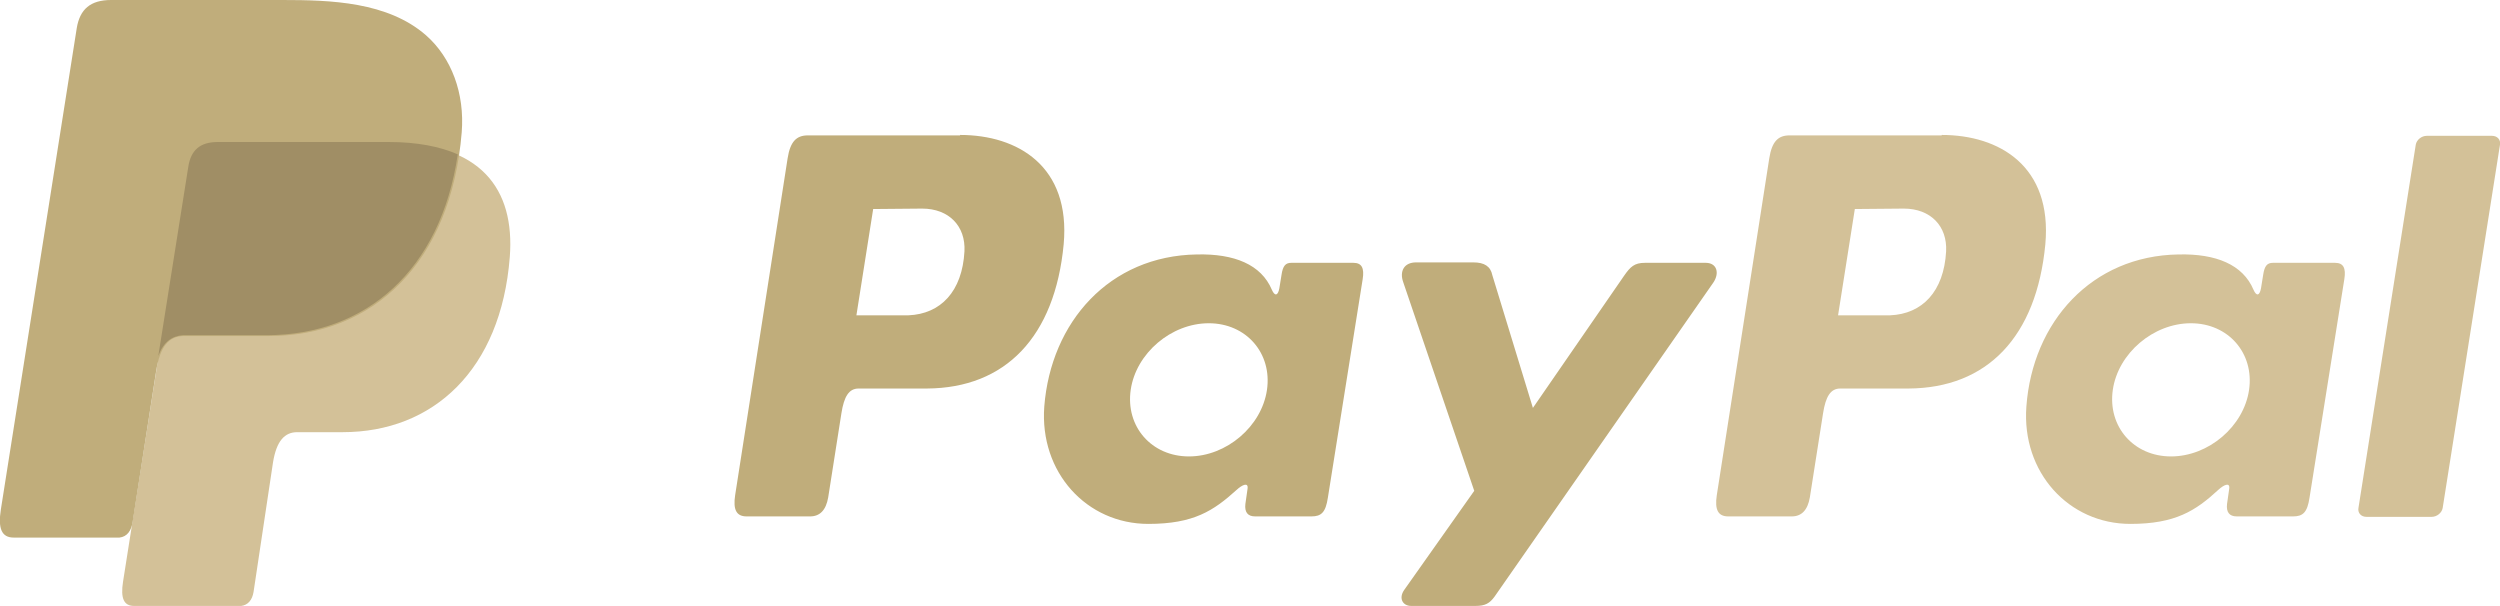 <?xml version="1.0" encoding="utf-8"?>
<!-- Generator: Adobe Illustrator 25.3.0, SVG Export Plug-In . SVG Version: 6.00 Build 0)  -->
<svg version="1.1" id="Layer_1" xmlns="http://www.w3.org/2000/svg" xmlns:xlink="http://www.w3.org/1999/xlink" x="0px" y="0px"
	 width="566.9px" height="137.4px" viewBox="0 0 566.9 137.4" enable-background="new 0 0 566.9 137.4" xml:space="preserve">
<g>
	<path fill-rule="evenodd" clip-rule="evenodd" fill="#D3C198" d="M49.5,32.3h38.7c20.8,0,28.6,10.5,27.4,26
		C113.6,83.9,98.2,98,77.7,98H67.4c-2.8,0-4.7,1.9-5.5,6.9l-4.4,29.3c-0.3,1.9-1.3,3-2.8,3.2H30.4c-2.3,0-3.1-1.7-2.5-5.5l14.8-93.9
		C43.3,34.1,45.4,32.3,49.5,32.3z"/>
	<path fill-rule="evenodd" clip-rule="evenodd" fill="#C0AD7B" d="M217.7,30.6c13.1,0,25.1,7.1,23.5,24.8c-2,21-13.2,32.6-31,32.7
		h-15.5c-2.2,0-3.3,1.8-3.9,5.6l-3,19.1c-0.5,2.9-1.9,4.3-4.1,4.3h-14.4c-2.3,0-3.1-1.5-2.6-4.8l11.9-76.4c0.6-3.8,2-5.2,4.6-5.2
		H217.7L217.7,30.6z M194.2,71.5l11.8,0c7.3-0.3,12.2-5.4,12.7-14.5c0.3-5.7-3.5-9.7-9.6-9.7l-11.1,0.1L194.2,71.5L194.2,71.5z
		 M280.4,111.1c1.3-1.2,2.7-1.8,2.5-0.3l-0.5,3.5c-0.2,1.8,0.5,2.8,2.2,2.8h12.8c2.2,0,3.2-0.9,3.7-4.2l7.9-49.6
		c0.4-2.5-0.2-3.7-2.1-3.7h-14.1c-1.3,0-1.9,0.7-2.2,2.7l-0.5,3.1c-0.3,1.6-1,1.9-1.7,0.3c-2.4-5.7-8.5-8.2-17-8
		C251.6,58,238.3,73,236.8,92.2c-1.1,14.9,9.6,26.6,23.6,26.6C270.7,118.8,275.2,115.8,280.4,111.1L280.4,111.1z M269.6,103.5
		c-8.5,0-14.4-6.8-13.2-15.1c1.2-8.3,9.2-15.1,17.7-15.1s14.4,6.8,13.2,15.1C286.1,96.7,278.1,103.5,269.6,103.5L269.6,103.5z
		 M334.1,59.5h-13c-2.7,0-3.8,2-2.9,4.5l16.1,47.3l-15.9,22.5c-1.3,1.9-0.3,3.6,1.6,3.6h14.6c2.2,0,3.2-0.6,4.3-2.1l49.6-71.2
		c1.5-2.2,0.8-4.5-1.7-4.5l-13.8,0c-2.4,0-3.3,0.9-4.7,2.9l-20.7,30l-9.2-30.1C338,60.4,336.6,59.5,334.1,59.5z"/>
	<path fill-rule="evenodd" clip-rule="evenodd" fill="#D3C198" d="M440.3,30.6c13.1,0,25.1,7.1,23.5,24.8c-2,21-13.2,32.6-31,32.7
		h-15.5c-2.2,0-3.3,1.8-3.9,5.6l-3,19.1c-0.5,2.9-1.9,4.3-4.1,4.3h-14.4c-2.3,0-3.1-1.5-2.6-4.8l11.9-76.4c0.6-3.8,2-5.2,4.6-5.2
		H440.3L440.3,30.6z M416.8,71.5l11.8,0c7.3-0.3,12.2-5.4,12.7-14.5c0.3-5.7-3.5-9.7-9.6-9.7l-11.1,0.1L416.8,71.5L416.8,71.5z
		 M503,111.1c1.3-1.2,2.7-1.8,2.5-0.3l-0.5,3.5c-0.2,1.8,0.5,2.8,2.2,2.8h12.8c2.2,0,3.2-0.9,3.7-4.2l7.9-49.6
		c0.4-2.5-0.2-3.7-2.1-3.7h-14.1c-1.3,0-1.9,0.7-2.2,2.7l-0.5,3.1c-0.3,1.6-1,1.9-1.7,0.3c-2.4-5.7-8.5-8.2-17-8
		C474.3,58,460.9,73,459.5,92.2c-1.1,14.9,9.6,26.6,23.6,26.6C493.3,118.8,497.9,115.8,503,111.1L503,111.1z M492.3,103.5
		c-8.5,0-14.4-6.8-13.2-15.1c1.2-8.3,9.2-15.1,17.7-15.1c8.5,0,14.4,6.8,13.2,15.1C508.8,96.7,500.8,103.5,492.3,103.5L492.3,103.5z
		 M551.4,117.2h-14.8c-1.2,0-2-0.9-1.8-2l13-82.4c0.2-1.1,1.3-2,2.5-2h14.8c1.2,0,2,0.9,1.8,2l-13,82.4
		C553.7,116.3,552.6,117.2,551.4,117.2z"/>
	<path fill-rule="evenodd" clip-rule="evenodd" fill="#C0AD7B" d="M25.2,0H64C75,0,87.9,0.4,96.6,8c5.8,5.1,8.8,13.2,8.1,22
		c-2.4,29.6-20.1,46.2-43.8,46.2H41.7c-3.3,0-5.4,2.2-6.3,8l-5.3,34c-0.3,2.2-1.3,3.5-3,3.7H3.1c-2.7,0-3.6-2-2.9-6.4L17.4,6.4
		C18.1,2.1,20.5,0,25.2,0z"/>
	<path fill-rule="evenodd" clip-rule="evenodd" fill="#A08E65" d="M35.9,80.7l6.8-42.9c0.6-3.8,2.7-5.6,6.7-5.6h38.7
		c6.4,0,11.6,1,15.7,2.8c-3.9,26.4-20.9,41-43.3,41H41.5C39,76.2,37.1,77.5,35.9,80.7z"/>
</g>
</svg>
